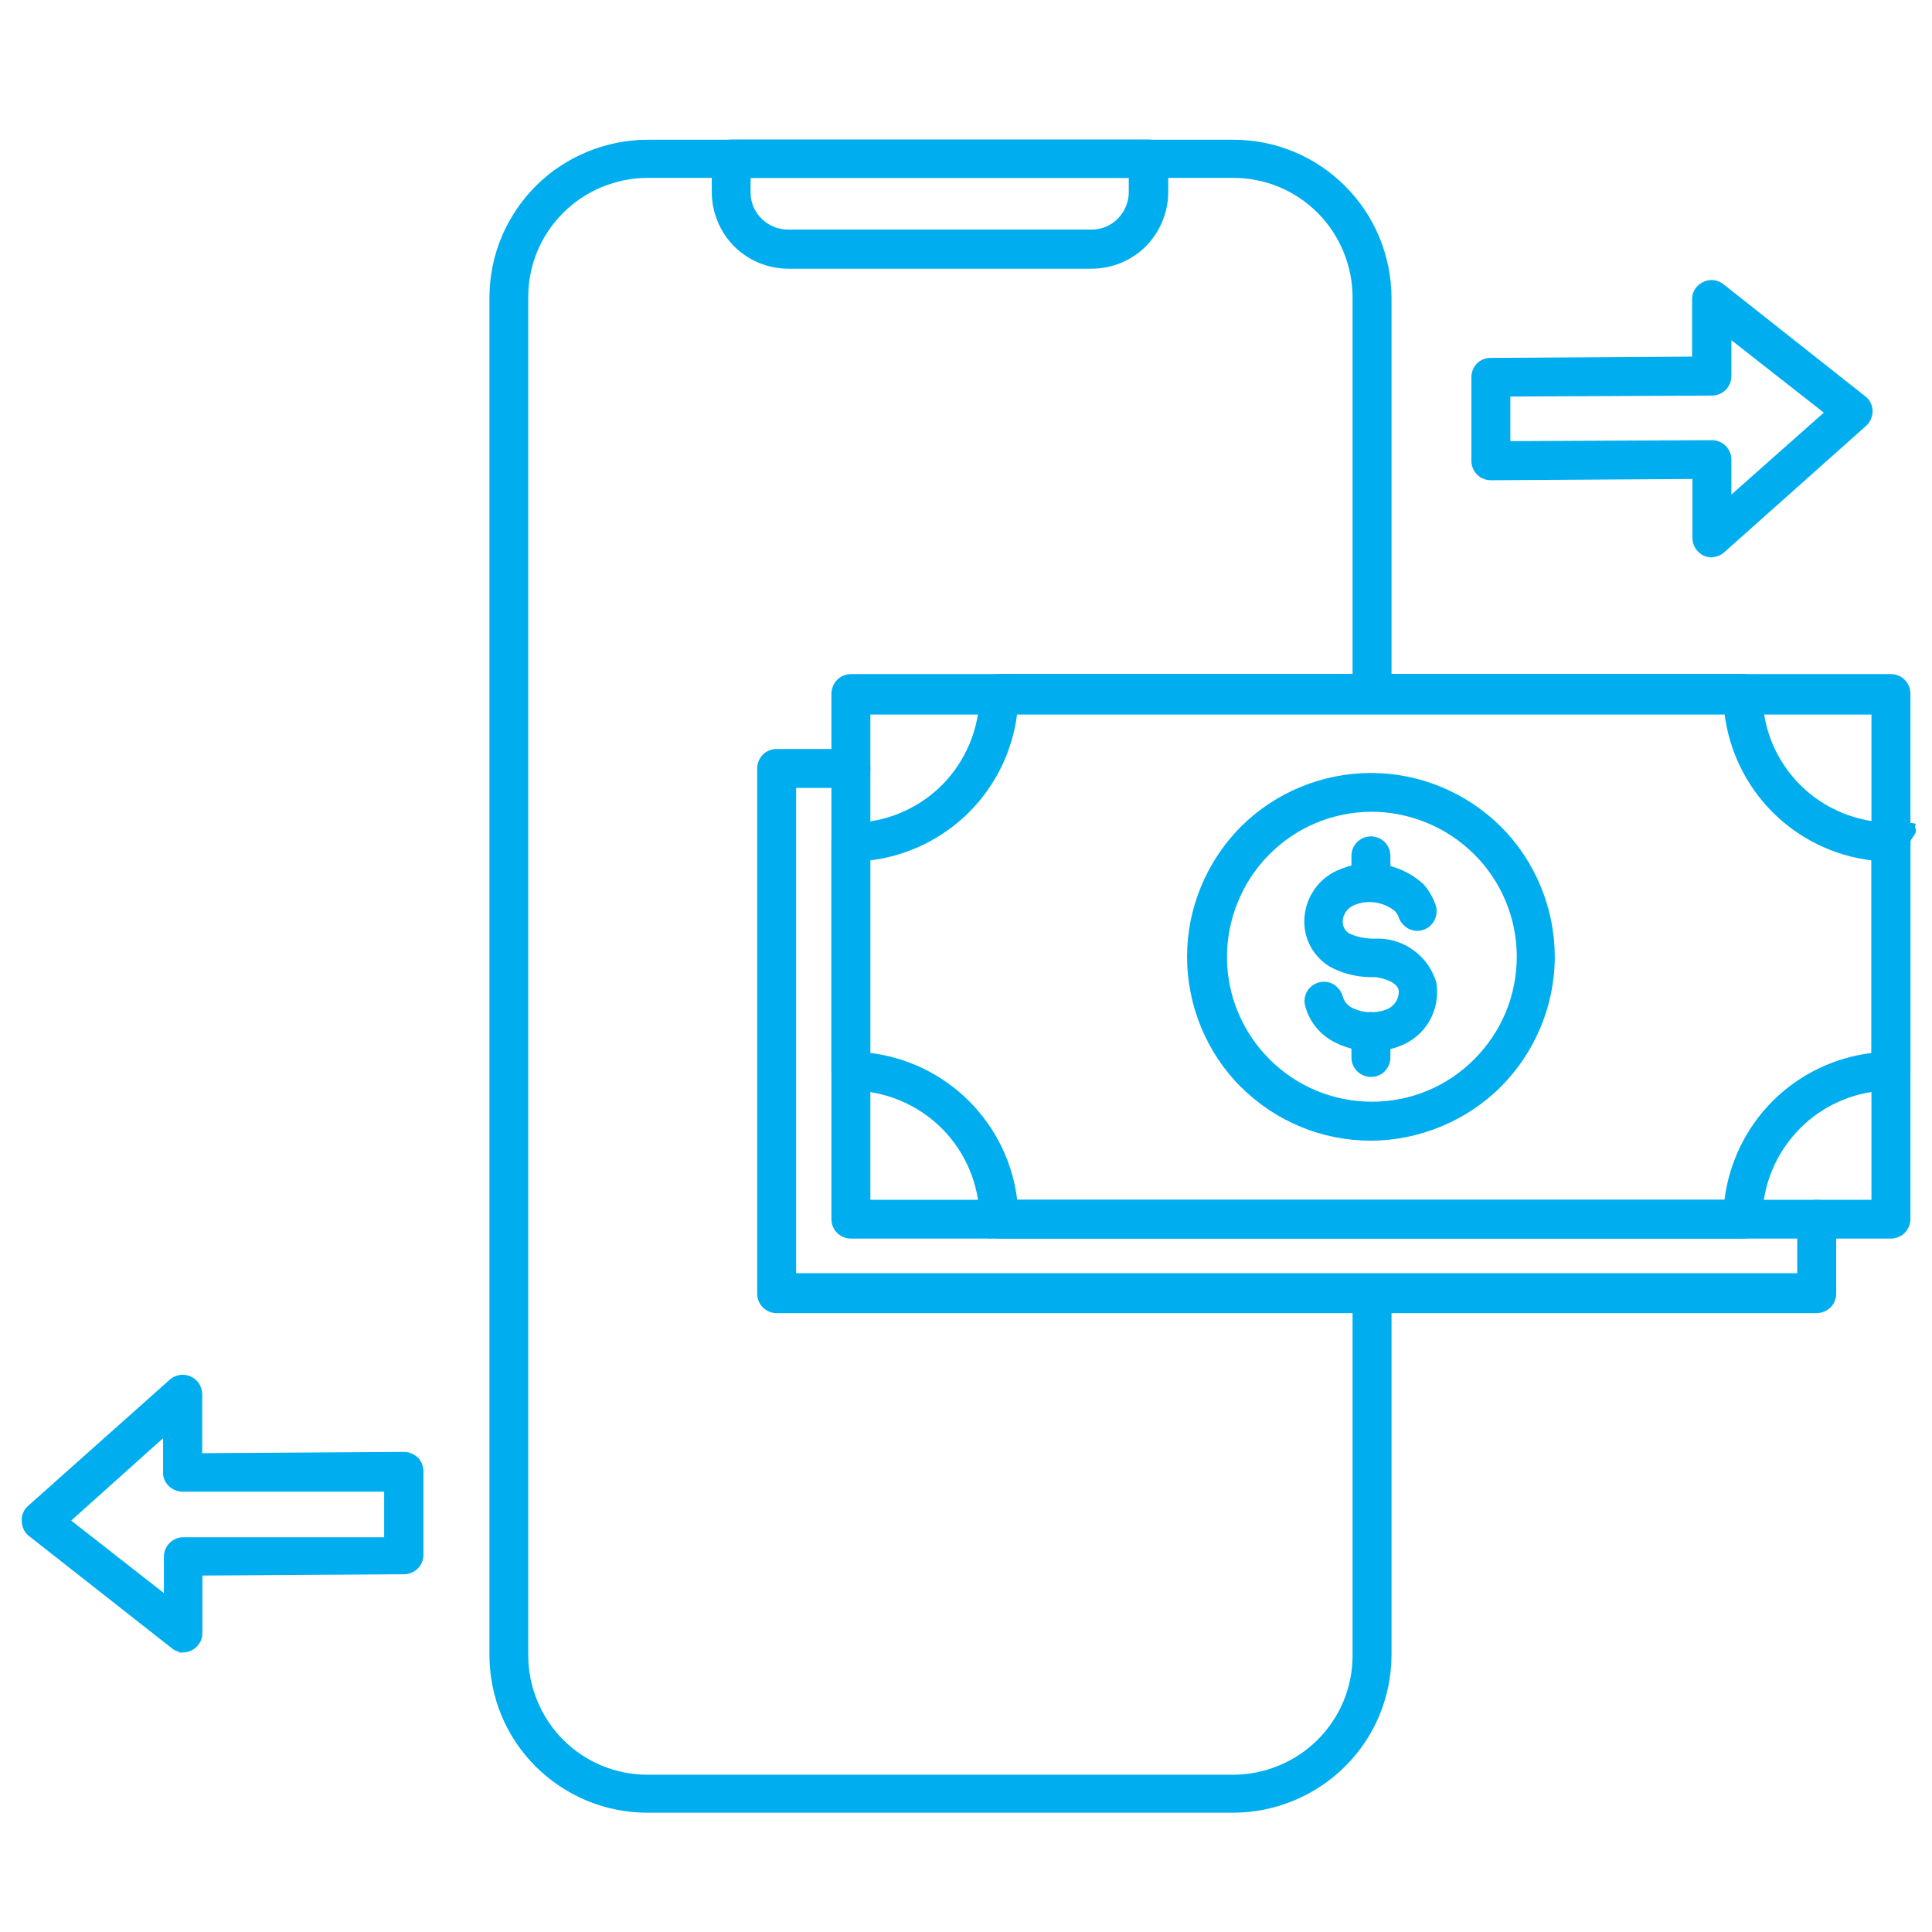 <svg xmlns="http://www.w3.org/2000/svg" id="Layer_1" data-name="Layer 1" viewBox="0 0 1200 1200"><defs><style>      .cls-1 {        fill: #00aeef;        stroke-width: 0px;      }    </style></defs><g><path class="cls-1" d="M766,1123.4h-363.8c-25.4,0-49.7-10.1-67.7-28-18-18-28-42.3-28-67.7V184.6c.1-25.3,10.3-49.5,28.2-67.4,17.9-17.8,42.2-27.9,67.5-27.9h363.8c25.4,0,49.7,10.1,67.7,28.1,17.9,17.9,28,42.3,28.1,67.7v246c0,5.3-4.3,9.6-9.6,9.6s-9.6-4.3-9.6-9.6v-246.5c0-20.3-8.1-39.8-22.4-54.2-14.4-14.4-33.8-22.4-54.2-22.4h-363.8c-20.3,0-39.8,8.1-54.2,22.4-14.4,14.4-22.4,33.8-22.4,54.2v843.6c0,20.3,8.1,39.8,22.4,54.2,14.4,14.4,33.8,22.4,54.2,22.4h363.8c20.3,0,39.8-8.1,54.2-22.4,14.4-14.4,22.4-33.8,22.4-54.2v-224.7c0-5.3,4.3-9.6,9.6-9.6s9.6,4.3,9.6,9.6v224.7c-.2,25.3-10.3,49.5-28.3,67.3-17.9,17.8-42.2,27.9-67.5,27.9h0Z"></path><path class="cls-1" d="M766,1125.9h-363.8c-26.2,0-50.8-10.2-69.5-28.7-18.5-18.5-28.7-43.2-28.7-69.5V184.6c.1-26.1,10.4-50.6,28.9-69.2,18.3-18.2,43.5-28.6,69.3-28.6h363.8c26.2,0,50.9,10.2,69.5,28.8s28.7,43.5,28.8,69.5v246c0,6.7-5.4,12.1-12.1,12.1s-12.1-5.4-12.1-12.1v-246.5c0-19.5-7.9-38.6-21.7-52.4-14-14-32.6-21.7-52.4-21.7h-363.8c-19.5,0-38.6,7.9-52.4,21.7-14,14-21.7,32.6-21.7,52.4v843.6c0,19.5,7.9,38.6,21.7,52.4,14,14,32.6,21.7,52.4,21.7h363.8c19.5,0,38.6-7.9,52.4-21.7,14-14,21.7-32.6,21.7-52.4v-224.7c0-6.7,5.4-12.1,12.1-12.1s12.1,5.4,12.1,12.1v224.7c-.2,26.2-10.5,50.8-29,69.1-18.3,18.2-43.5,28.6-69.3,28.6ZM402.2,91.8c-24.4,0-48.4,9.9-65.7,27.2-17.6,17.6-27.4,40.9-27.5,65.6v843.1c0,24.9,9.7,48.3,27.3,65.9,17.7,17.6,41.1,27.3,65.9,27.3h363.8c24.4,0,48.4-9.9,65.7-27.2,17.6-17.4,27.4-40.7,27.6-65.5v-224.7c0-3.9-3.2-7.1-7.1-7.1s-7.1,3.2-7.1,7.1v224.7c0,21.2-8.2,41-23.1,56-14.8,14.7-35.2,23.1-56,23.1h-363.8c-21.2,0-41.1-8.2-56-23.1-14.7-14.8-23.1-35.2-23.1-56V184.6c0-21.2,8.2-41.1,23.1-56,14.8-14.7,35.2-23.1,56-23.1h363.8c21.2,0,41.1,8.2,56,23.1,14.7,14.8,23.1,35.2,23.1,56v246.5c0,3.9,3.2,7.1,7.1,7.1s7.1-3.2,7.1-7.1v-246c0-24.6-10.1-48.6-27.4-65.9-17.6-17.6-41.1-27.4-65.9-27.4h-363.8Z"></path></g><g><path class="cls-1" d="M677.9,164.4h-188.3c-11.9,0-23.4-4.7-31.8-13.2-8.4-8.4-13.2-19.9-13.2-31.8v-21.1c.3-5.1,4.5-9.1,9.6-9.1h259.3c5.3,0,9.6,4.3,9.6,9.6v20.6c0,11.9-4.8,23.4-13.2,31.8-8.4,8.4-19.9,13.2-31.8,13.2h-.2,0ZM463.7,108v11.5c0,6.8,2.7,13.3,7.5,18.1s11.3,7.5,18.1,7.5h188.7c6.8,0,13.3-2.7,18.1-7.5s7.5-11.3,7.5-18.1v-11.5h-239.9,0Z"></path><path class="cls-1" d="M678.1,166.9h-188.5c-12.6,0-24.8-5.1-33.6-13.9-8.8-8.8-13.9-21.1-13.9-33.6v-21.2c.4-6.4,5.7-11.5,12.1-11.5h259.3c6.7,0,12.1,5.4,12.1,12.1v20.6c0,12.5-5.1,24.7-13.9,33.6-8.9,8.9-21.1,13.9-33.6,13.9ZM447.1,98.4v21c0,11.2,4.5,22.1,12.5,30,7.8,7.9,18.8,12.5,30,12.5h188.5c11.2,0,22.1-4.5,30-12.5,7.9-7.9,12.5-18.9,12.5-30v-20.6c0-3.9-3.2-7.1-7.1-7.1h-259.3c-3.7,0-6.8,2.9-7.1,6.7ZM678,147.6h-188.7c-7.5,0-14.6-2.9-19.9-8.2-5.3-5.3-8.2-12.4-8.2-19.9v-14h244.9v14c0,7.5-2.9,14.6-8.2,19.9-5.3,5.3-12.4,8.2-19.9,8.2ZM466.2,110.5v9c0,6.2,2.4,12,6.8,16.3s10.2,6.8,16.3,6.8h188.7c6.2,0,12-2.4,16.3-6.8s6.8-10.2,6.8-16.3v-9h-234.9Z"></path></g><g><path class="cls-1" d="M851.5,706c-29.6,0-58-11.8-79-32.7-20.9-20.9-32.7-49.4-32.7-79s11.8-58,32.7-79c20.9-20.9,49.4-32.7,79-32.7s58,11.8,79,32.7c20.9,20.9,32.7,49.4,32.7,79s-11.9,58-32.8,78.9c-20.9,20.9-49.3,32.7-78.9,32.8ZM851.5,501.7c-24.5.2-47.9,10.1-65.2,27.5-17.2,17.4-26.8,41-26.7,65.5s9.9,48,27.3,65.2c17.4,17.3,40.9,26.9,65.4,26.9s48-9.8,65.3-27.2,27-40.9,27-65.4-9.9-48.3-27.4-65.6c-17.5-17.4-41.2-27.1-65.8-26.9h.1Z"></path><path class="cls-1" d="M851.5,708.5h0c-30.4,0-59.1-11.9-80.8-33.4-21.3-21.2-33.4-50.7-33.4-80.8s11.9-59.1,33.4-80.8c21.3-21.3,50.7-33.4,80.8-33.4s59.1,11.9,80.8,33.4c21.3,21.3,33.4,50.7,33.4,80.8s-12.2,59.4-33.5,80.7c-21.2,21.2-50.6,33.4-80.7,33.5h0ZM851.5,485.1c-28.8,0-56.9,11.7-77.2,32-20.6,20.7-32,48.1-32,77.2s11.7,56.9,32,77.2c20.7,20.6,48.1,32,77.2,32,28.7,0,56.9-11.8,77.1-32.1,20.4-20.4,32.1-48.5,32.1-77.1s-11.7-56.9-32-77.2c-20.7-20.6-48.1-32-77.2-32ZM852.3,689.3c-25.4,0-49.2-9.8-67.2-27.6-17.7-17.5-27.9-41.9-28-67-.1-25,9.9-49.5,27.4-67.3,17.9-18,41.6-28,66.9-28.2h0c25.1-.2,49.7,9.9,67.6,27.6,17.9,17.7,28.1,42.2,28.1,67.4s-9.8,49.2-27.7,67.2c-17.7,17.8-42.1,27.9-67.1,27.9ZM851.5,504.2h0c-24,.2-46.5,9.7-63.4,26.8-16.6,16.8-26.1,40-26,63.7,0,23.7,9.8,46.8,26.6,63.4,17,16.9,39.6,26.2,63.6,26.2s46.8-9.6,63.5-26.5c16.9-17,26.3-39.6,26.3-63.6s-9.7-47.1-26.7-63.8c-16.9-16.8-40.2-26.3-63.9-26.2Z"></path></g><g><path class="cls-1" d="M852,650.3c-7.5,0-14.9-1.6-21.6-5-8.5-4.1-14.7-11.6-17.2-20.7-.8-2.5-.5-5.2.8-7.4,1.3-2.3,3.4-3.9,5.9-4.6,2.5-.7,5.2-.3,7.4,1.1,2.2,1.4,3.8,3.6,4.4,6.1,1.1,3.8,3.9,6.9,7.5,8.6,7,3.3,14.9,3.7,22.2,1.1,3-1,5.6-3,7.4-5.7,1.8-2.7,2.6-5.8,2.4-9-1.1-6.5-9.8-9.7-17-10.5h-3.7c-8.3-.2-16.5-2.4-23.7-6.4-4.7-2.9-8.5-7-11-11.9s-3.6-10.4-3.2-15.8c.4-5.9,2.4-11.6,5.7-16.4,3.4-4.9,8-8.7,13.4-11.1,8.2-3.7,17.3-5,26.1-3.6,8.9,1.3,17.2,5.2,23.9,11.1,3.5,3.6,6.1,8,7.7,12.8,1.5,5-1.3,10.4-6.3,12-2.4.8-5.1.5-7.3-.7s-3.9-3.2-4.7-5.7c-.6-1.8-1.7-3.5-3.1-4.9-3.9-3.2-8.7-5.2-13.7-5.9s-10.1,0-14.8,2.2c-4.5,2.1-7.6,6.5-7.9,11.5-.3,4.1,1.7,8.1,5.2,10.2,4.8,2.3,10.1,3.5,15.4,3.6h3.8c7.6,0,15.1,2.6,21.1,7.2,6.1,4.6,10.5,11,12.7,18.4,1.1,7.7-.4,15.5-4.4,22.2s-10.2,11.7-17.5,14.3c-5.1,1.9-10.6,2.9-16.1,2.9h.2,0Z"></path><path class="cls-1" d="M852,652.8h-.2c-8.1,0-15.7-1.8-22.5-5.3-9-4.4-15.8-12.5-18.5-22.2-1-3.2-.6-6.6,1-9.4,1.6-2.8,4.2-4.8,7.4-5.7,3.2-.9,6.6-.4,9.4,1.4,2.7,1.7,4.7,4.5,5.5,7.6.9,3,3.1,5.6,6.2,7,6.4,3,13.6,3.4,20.3,1,2.5-.8,4.7-2.5,6.2-4.7s2.1-4.7,2-7.3c-.9-4.7-8-7.5-14.7-8.3h-3.6c-8.8-.2-17.4-2.5-24.9-6.7h0c-5.1-3.2-9.2-7.7-11.9-12.9-2.7-5.3-3.9-11.2-3.5-17.1.4-6.3,2.5-12.4,6.1-17.6,3.6-5.3,8.6-9.4,14.4-12,8.7-3.9,18.3-5.3,27.5-3.8,9.3,1.4,18,5.4,25.2,11.7h.1c3.7,3.9,6.5,8.7,8.3,13.9,1.9,6.4-1.6,13.2-7.9,15.2-3,1-6.4.7-9.3-.9-2.8-1.5-4.9-4.1-5.9-7.1-.4-1.3-1.3-2.7-2.4-3.8-3.5-2.8-7.7-4.6-12.4-5.3-4.6-.6-9.2,0-13.4,2-3.7,1.7-6.2,5.3-6.5,9.4-.2,3.2,1.3,6.2,3.9,7.8,4.4,2.1,9.3,3.2,14.3,3.3h3.8c8.1,0,16.1,2.7,22.6,7.7,6.5,4.9,11.2,11.7,13.6,19.7v.4c1.3,8.3-.4,16.7-4.6,23.8-4.2,7.1-10.9,12.6-18.8,15.4-5.3,2-11.1,3-16.7,3h0ZM822.4,614.8c-.6,0-1.2,0-1.8.2-1.9.5-3.4,1.7-4.4,3.4-1,1.6-1.2,3.6-.6,5.4h0c2.3,8.5,8.1,15.5,15.9,19.2,6.2,3.1,13,4.7,20.4,4.8,5.1,0,10.3-1,15.1-2.7,6.8-2.4,12.6-7.1,16.2-13.2,3.6-6.1,5.1-13.3,4.1-20.4-2.1-6.8-6.1-12.7-11.8-16.9-5.6-4.3-12.6-6.7-19.6-6.7h-3.8c-5.8-.1-11.5-1.4-16.5-3.8h-.2c-4.3-2.7-6.8-7.6-6.4-12.6.3-5.8,3.9-11.1,9.3-13.6,5-2.4,10.6-3.2,16.2-2.4,5.6.8,10.8,3,14.9,6.4l.2.2c1.7,1.7,3,3.7,3.7,5.9.6,1.9,1.8,3.4,3.5,4.3,1.6.9,3.6,1.1,5.3.5,3.7-1.2,5.8-5.2,4.7-8.9-1.5-4.4-3.9-8.5-7-11.7-6.4-5.6-14.2-9.2-22.5-10.4-8.3-1.3-16.8-.1-24.7,3.4-5,2.2-9.3,5.8-12.4,10.2-3.1,4.5-4.9,9.7-5.3,15.1-.4,5,.6,10,2.9,14.5,2.3,4.5,5.7,8.2,10,10.9,6.8,3.8,14.6,5.9,22.5,6.1h3.8s.1,0,.1,0c8.4.9,17.9,4.7,19.2,12.6v.3c.3,3.8-.7,7.4-2.8,10.5-2.1,3.1-5.2,5.5-8.7,6.7-7.9,2.8-16.4,2.4-24.1-1.2-4.3-2-7.6-5.8-8.8-10.2h0c-.4-2-1.7-3.6-3.3-4.7-1.1-.7-2.3-1-3.6-1Z"></path></g><g><path class="cls-1" d="M851.5,557.4c-5.3,0-9.5-4.3-9.6-9.6v-16.2c0-5.3,4.3-9.6,9.6-9.6s9.6,4.3,9.6,9.6v16.2c0,5.3-4.3,9.5-9.6,9.6Z"></path><path class="cls-1" d="M851.5,559.9h0c-6.7,0-12-5.3-12.1-12.1v-16.2c0-6.7,5.4-12.1,12.1-12.1s12.1,5.4,12.1,12.1v16.2c0,6.7-5.3,12-12.1,12.1h0ZM851.5,524.5c-3.9,0-7.1,3.2-7.1,7.1v16.2c0,4,3.2,7.1,7.1,7.1,4,0,7.1-3.2,7.1-7.1v-16.2c0-3.9-3.2-7.1-7.1-7.1Z"></path></g><g><path class="cls-1" d="M851.5,666.4c-5.3,0-9.6-4.3-9.6-9.6v-16.1c0-5.3,4.3-9.6,9.6-9.6s9.6,4.3,9.6,9.6v16.1c0,2.5-1,5-2.8,6.8s-4.2,2.8-6.8,2.8h0Z"></path><path class="cls-1" d="M851.5,668.9c-6.7,0-12.1-5.4-12.1-12.1v-16.1c0-6.7,5.4-12.1,12.1-12.1s12.1,5.4,12.1,12.1v16.1c0,3.2-1.3,6.3-3.5,8.6-2.3,2.3-5.3,3.5-8.6,3.5ZM851.5,633.6c-3.9,0-7.1,3.2-7.1,7.1v16.1c0,3.9,3.2,7.1,7.1,7.1s3.7-.7,5-2.1c1.3-1.3,2.1-3.1,2.1-5v-16.1c0-3.9-3.2-7.1-7.1-7.1Z"></path></g><g><path class="cls-1" d="M1174.5,766.8h-646c-5.3,0-9.6-4.3-9.6-9.6v-326.2c0-2.6,1-5.1,2.8-6.9s4.2-2.9,6.8-2.9h646c5.3,0,9.5,4.3,9.6,9.6v326.4c0,5.3-4.3,9.6-9.6,9.6h0ZM538.1,747.7h626.8v-306.4h-626.8v306.4h0Z"></path><path class="cls-1" d="M1174.5,769.3h-646c-6.7,0-12.1-5.4-12.1-12.1v-326.2c0-3.3,1.3-6.4,3.5-8.7,2.3-2.3,5.4-3.6,8.6-3.6h646c6.7,0,12,5.3,12.1,12.1v326.4c0,6.7-5.4,12.1-12.1,12.1ZM528.5,423.7c-1.8,0-3.6.8-5,2.2-1.3,1.3-2.1,3.2-2.1,5.1v326.2c0,3.9,3.2,7.1,7.1,7.1h646c3.9,0,7.1-3.2,7.1-7.1v-326.4c0-4-3.2-7.1-7.1-7.1h-646ZM1167.4,750.2h-631.8v-311.4h631.8v311.4ZM540.6,745.2h621.8v-301.4h-621.8v301.4Z"></path></g><g><path class="cls-1" d="M1082.6,766.8h-462.1c-5.3,0-9.6-4.3-9.6-9.6,0-21.8-8.7-42.8-24.2-58.2-15.4-15.4-36.4-24.1-58.2-24.2-5.3,0-9.6-4.3-9.6-9.6v-142c0-5.3,4.3-9.5,9.6-9.6,21.8,0,42.8-8.7,58.2-24.1s24.1-36.4,24.1-58.2.8-5.2,2.6-7.1,4.3-3,7-3.1h462.1c5.3,0,9.5,4.3,9.6,9.6,0,21.9,8.6,42.9,24,58.4s36.4,24.2,58.3,24.2,9.5,4.3,9.6,9.6v142.3c0,5.3-4.3,9.6-9.6,9.6-21.8,0-42.8,8.7-58.2,24.2s-24.1,36.4-24.2,58.2c0,5.3-4.3,9.6-9.6,9.6h.2,0ZM629.7,747.7h443.7c2.4-23.5,12.8-45.4,29.4-62s38.6-27,62.1-29.4v-124.1c-23.5-2.3-45.4-12.7-62.1-29.4s-27.1-38.6-29.4-62.1h-443.8c-2.3,23.5-12.7,45.4-29.4,62.1-16.7,16.7-38.6,27.1-62.1,29.4v124.1c23.5,2.3,45.4,12.7,62.1,29.4s27.1,38.6,29.4,62h0Z"></path><path class="cls-1" d="M1082.6,769.3h-462.1c-6.7,0-12.1-5.4-12.1-12.1,0-21-8.6-41.6-23.5-56.4-14.8-14.8-35.4-23.4-56.4-23.5-6.7,0-12.1-5.4-12.1-12.1v-142c0-6.7,5.3-12,12.1-12.1,21.1,0,41.6-8.5,56.5-23.4,14.9-14.9,23.4-35.4,23.4-56.4s1.2-6.6,3.3-8.8c2.2-2.4,5.3-3.8,8.7-3.9h462.2c6.7,0,12,5.3,12.1,12.1,0,21.5,8.3,41.6,23.3,56.7,14.8,14.9,35.4,23.5,56.5,23.5s13.8.8,15.1,3.3c1.1,2.2-.3,4.2-1.5,5.8-.7.9-1.5,2.1-1.5,2.9v142.3c0,6.7-5.4,12.1-12.1,12.1-21,0-41.6,8.6-56.4,23.5-15,15.1-23.4,35.2-23.5,56.5,0,6.6-5.3,12-11.9,12.1h0ZM620.4,423.6c-2,0-3.8.9-5.2,2.3-1.2,1.3-1.9,3.2-1.9,5.4,0,22.3-9.1,44.2-24.8,60s-37.6,24.8-60,24.8c-4,0-7.1,3.2-7.1,7.1v142c0,3.9,3.2,7.1,7.1,7.1,22.4.1,44.2,9.2,60,24.9,15.8,15.7,24.9,37.6,24.9,60s3.2,7.1,7.1,7.1h461.9c3.9,0,7.1-3.2,7.1-7.1.1-22.6,9-43.9,24.9-60,15.7-15.8,37.6-24.9,60-24.9s7.1-3.2,7.1-7.1v-142.3c0-2.4,1.4-4.3,2.5-5.8.1-.2.3-.4.4-.6-1.2-.3-4-.6-10-.6-22.4,0-44.3-9.1-60.1-24.9-15.9-16-24.7-37.4-24.7-60.2,0-4-3.2-7.1-7.1-7.1h-462.1ZM1075.7,750.2h-448.3l-.2-2.3c-2.2-22.7-12.4-44.2-28.7-60.5-16.3-16.3-37.8-26.4-60.6-28.7l-2.3-.2v-128.6l2.3-.2c22.8-2.2,44.3-12.4,60.6-28.7,16.3-16.3,26.4-37.8,28.7-60.6l.2-2.3h448.3l.2,2.3c2.2,22.8,12.4,44.3,28.7,60.6,16.3,16.3,37.8,26.4,60.6,28.7l2.3.2v128.6l-2.2.2c-22.9,2.3-44.4,12.5-60.6,28.7s-26.3,37.6-28.7,60.5l-.2,2.2ZM631.8,745.2h439.3c2.9-23.1,13.4-44.8,29.9-61.3s38.2-27,61.4-29.9v-119.6c-23.1-2.8-44.8-13.3-61.4-29.9-16.5-16.5-27.1-38.3-29.9-61.4h-439.3c-2.8,23.1-13.3,44.8-29.9,61.4-16.5,16.5-38.3,27.1-61.4,29.9v119.6c23.1,2.8,44.8,13.3,61.4,29.9s27.1,38.2,29.9,61.3Z"></path></g><g><path class="cls-1" d="M1128.4,813.1H482.4c-5.3,0-9.6-4.3-9.6-9.6v-326.2c0-2.6,1-5,2.8-6.8s4.3-2.8,6.8-2.8h46.1c5.3,0,9.6,4.3,9.6,9.6s-4.3,9.6-9.6,9.6h-36.5v306.4h626.8v-36c0-5.3,4.3-9.6,9.6-9.6s9.6,4.3,9.6,9.6v46.2c0,5.3-4.3,9.5-9.6,9.6h0Z"></path><path class="cls-1" d="M1128.4,815.6H482.4c-6.7,0-12.1-5.4-12.1-12.1v-326.2c0-3.2,1.3-6.3,3.5-8.6,2.2-2.2,5.4-3.5,8.6-3.5h46.1c6.7,0,12.1,5.4,12.1,12.1s-5.4,12.1-12.1,12.1h-34v301.4h621.8v-33.5c0-6.7,5.4-12.1,12.1-12.1s12.1,5.4,12.1,12.1v46.2c0,6.7-5.3,12-12.1,12.1h0ZM482.4,470.2c-1.9,0-3.7.8-5,2.1s-2.1,3.1-2.1,5v326.2c0,3.9,3.2,7.1,7.1,7.1h646c4,0,7.1-3.2,7.1-7.1v-46.2c0-3.9-3.2-7.1-7.1-7.1s-7.1,3.2-7.1,7.1v38.5H489.5v-311.4h39c3.9,0,7.1-3.2,7.1-7.1s-3.2-7.1-7.1-7.1h-46.1Z"></path></g><g><path class="cls-1" d="M1063.3,343.7c-1.4,0-2.7-.3-4-.8-3.5-1.6-5.7-5-5.6-8.8v-39.1l-127.7.8h0c-5.3,0-9.6-4.3-9.6-9.6v-51.8c0-2.5.9-5,2.7-6.8s4.2-2.8,6.7-2.8l127.7-.8v-38.3c0-3.7,2.3-6.9,5.7-8.4,3.3-1.5,7.2-1,10,1.4l87.8,69.4h0c2.3,1.7,3.6,4.3,3.7,7.2,0,2.8-1.1,5.5-3.2,7.4l-88,78.4c-1.7,1.6-4,2.5-6.4,2.6h.2ZM1063.3,275.9c5.3,0,9.6,4.3,9.6,9.6v27.3l63.8-56.6-63.8-50v27.4c0,5.3-4.3,9.6-9.6,9.6l-127.7.6v32.7l127.7-.6Z"></path><path class="cls-1" d="M1063.3,346.2h-.2c-1.5,0-3.1-.3-4.7-1h-.1c-4.4-2.1-7.2-6.5-7.1-11.2v-36.5s-125.2.8-125.2.8c-6.7,0-12.1-5.4-12.1-12.1v-51.8c0-3.3,1.3-6.4,3.4-8.6s5.3-3.5,8.5-3.5l125.2-.8v-35.8c0-4.6,2.8-8.8,7.2-10.7,4.2-1.9,9.1-1.2,12.6,1.8l87.7,69.3c2.8,2.1,4.5,5.4,4.6,9.1,0,3.7-1.5,7-4,9.3l-88,78.4c-2,1.9-4.8,3.1-7.9,3.2h0ZM1060.3,340.6c1,.4,1.9.6,2.8.6,1.8,0,3.5-.8,4.7-1.9l88-78.4c1.5-1.4,2.4-3.4,2.4-5.5,0-2.1-1-4-2.7-5.2l-87.9-69.4c-2.1-1.8-5-2.2-7.4-1.1-2.6,1.2-4.2,3.5-4.2,6.1v40.8l-130.2.8c-1.9,0-3.6.7-4.9,2.1s-2,3.1-2,5v51.8c0,3.9,3.2,7.1,7.1,7.1l130.2-.8v41.6c0,2.8,1.5,5.3,4.1,6.5ZM1070.4,318.4v-32.9c0-3.9-3.2-7.1-7.1-7.1l-130.2.6v-37.7l130.2-.6c3.9,0,7.1-3.2,7.1-7.1v-32.5l70.2,55-70.2,62.3ZM1063.3,273.4h0c6.7,0,12.1,5.4,12.1,12.1v21.7l57.4-50.9-57.4-45v22.3c0,6.7-5.4,12.1-12.1,12.1l-125.2.6v27.7l125.2-.6Z"></path></g><g><path class="cls-1" d="M113.5,1023.8c-2.2-.2-4.3-1.1-6-2.6l-87.8-68.9c-2.4-1.8-3.8-4.7-3.7-7.7-.2-2.9,1-5.6,3.2-7.5l88-78.4c2.8-2.4,6.8-3,10.2-1.4,3.4,1.5,5.6,4.9,5.7,8.6v39.2l127.7-.8c2.6,0,5,1.1,6.9,2.8,1.8,1.8,2.8,4.2,2.8,6.8v51.8c0,5.3-4.3,9.6-9.6,9.6l-127.7.8v38.3c0,3.7-2.2,7-5.5,8.6-1.3.6-2.8.9-4.2.9h0ZM40.5,944.7l63.8,50v-27.7c0-5.1,4-9.3,9.1-9.6h127.7v-33.3h-127.7c-2.5,0-5-1-6.8-2.8s-2.9-4.2-2.8-6.8v-26.7l-63.3,56.8h0Z"></path><path class="cls-1" d="M113.5,1026.4h-2.5v-.5c-1.9-.5-3.6-1.4-5.1-2.8l-87.7-68.9c-3-2.2-4.7-5.8-4.7-9.6-.2-3.6,1.3-7,4.1-9.4l88-78.4c3.6-3.1,8.7-3.8,12.9-1.8,4.2,1.8,7,6.1,7.1,10.8v36.8s125.2-.8,125.2-.8c3.1,0,6.1,1.2,8.6,3.4h.1c2.3,2.4,3.5,5.4,3.5,8.7v51.8c0,6.7-5.4,12.1-12.1,12.1l-125.2.8v35.8c0,4.6-2.7,8.8-6.9,10.8-1.6.7-3.5,1.2-5.3,1.2ZM113.4,858.9c-1.6,0-3.3.6-4.6,1.7l-88,78.4c-1.7,1.5-2.5,3.4-2.4,5.5h0c0,.1,0,.3,0,.3,0,2.2.9,4.3,2.7,5.6l88,69c1.3,1.1,2.9,1.8,4.6,2h.5c.8,0,1.7-.3,2.4-.6,2.4-1.2,4-3.7,4-6.3v-40.8l130.2-.8c3.9,0,7.1-3.2,7.1-7.1v-51.8c0-1.9-.7-3.7-2-5-1.1-1-2.9-2.1-5.2-2.1l-130.2.8v-41.7c0-2.7-1.7-5.2-4.2-6.3-1-.5-2-.7-3-.7ZM106.8,999.8l-68.8-53.9v-2.4l68.3-61.3v32.3c0,1.9.7,3.6,2.1,5,1.3,1.3,3.1,2.1,5,2.1h130.2v38.3H113.5c-3.8.3-6.7,3.4-6.7,7.1v32.8ZM44.3,944.5l57.5,45v-22.6c0-6.4,5-11.7,11.5-12.1h.1s125.2,0,125.2,0v-28.3h-125.2c-3.2,0-6.3-1.3-8.6-3.5-2.4-2.4-3.7-5.5-3.5-8.7v-21s-57,51.1-57,51.1Z"></path></g></svg>